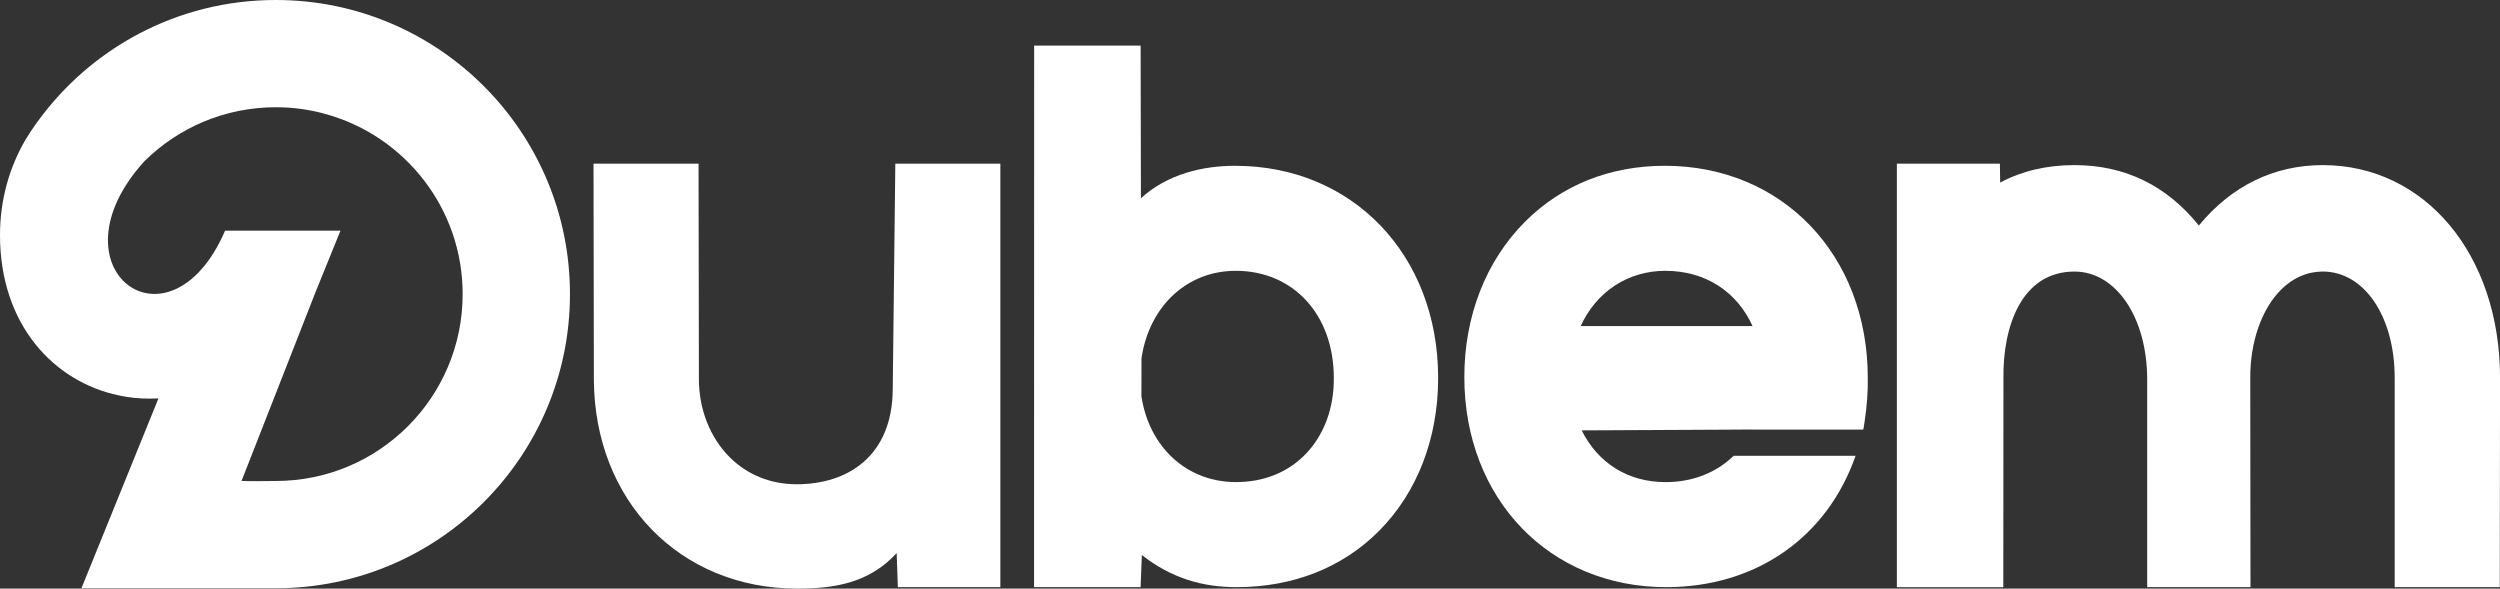 <svg xmlns="http://www.w3.org/2000/svg" id="Layer_1" data-name="Layer 1" viewBox="0 0 1064.94 250.73"><rect x="0" y="0" width="1064.94" height="250.73" fill="#333333" stroke="none"/><defs><style>      .cls-1 {        fill: #fff;      }    </style></defs><g><g><path class="cls-1" d="m426.13,250.11h-43.67l-.5-14.52c-11.79,12.91-26.85,15.14-42.38,15.14-50.05,0-86.46-37.55-86.61-89.28l-.15-91.74h44.74l.15,91.72c-.02,12.8,4.72,24.9,13.01,33.23,7.6,7.6,17.5,11.62,28.67,11.62,21.89,0,40.68-12.12,40.89-40.35l1.1-96.22h44.74v180.4Z"></path><path class="cls-1" d="m526.16,70.62c-13.88,0-28.9,3.54-40.16,13.84l-.12-65.04h-45.36l-.04,230.69h45.38l.54-13.69c12.82,10.07,26.14,13.69,40.33,13.69,24.07,0,45.05-8.26,60.67-23.92,16.26-16.32,25.21-39.42,25.21-65.1v-.27c-.08-52.24-36.44-90.19-86.44-90.19Zm42.01,90.25c.15,13.01-4.23,24.69-12.32,32.87-7.52,7.6-17.67,11.62-29.35,11.62-20.8,0-36.95-14.69-40.29-36.58l.04-16.22c3.36-22.27,19.45-37.2,40.16-37.2,24.53,0,41.7,18.7,41.76,45.47v.04Z"></path><path class="cls-1" d="m795.63,160.83c-.08-52.28-36.44-90.21-86.44-90.21-23.41,0-44.02,8.24-59.59,23.86-16.7,16.74-25.87,40.29-25.83,66.35.12,51.74,36.29,89.28,85.98,89.28,38.3,0,68.56-21.23,80.68-55.95h-51.95c-7.42,7.23-17.48,11.21-28.98,11.21-15.91,0-28.69-7.95-35.75-22.04l62.43-.31,2.3-.02,8.1-.04-.02.04h47.1l.29-1.1h-.04l.35-2.22c1.01-6.63,1.47-12.82,1.37-18.85Zm-122.3-21.92c6.69-14.64,20.11-23.55,36.08-23.55,16.84,0,30.41,8.7,37.14,23.55h-73.22Z"></path><path class="cls-1" d="m1064.82,250.11h-44.74v-89.26c-.04-26.18-13.03-45.18-30.64-45.18-6.59,0-12.76,2.69-17.83,7.79-8.2,8.22-13.09,22.18-13.05,37.37l.09,89.28h-44v-88.61c-.04-26.18-13.22-45.82-30.97-45.82-22.45,0-30.64,23.24-30.26,45.85l-.06,88.59h-45.34V69.71h43.89l.11,8.06c9.28-4.95,19.89-7.44,31.63-7.44,21.44,0,39.25,8.64,53.01,25.73,13.86-16.86,32-25.73,52.78-25.73,43.5,0,75.44,38.05,75.52,90.5l-.12,89.28Z"></path></g><polygon class="cls-1" points="738.48 182.99 736.18 183.01 736.18 182.99 738.48 182.99"></polygon></g><path class="cls-1" d="m117.5,0C75.59,0,38.52,20.55,15.77,52.14c-.16.2-.32.41-.45.61-1.47,2.06-2.9,4.21-4.21,6.37-.05.05-.07.09-.09.14C3.94,71.24,0,85.24,0,100.13c0,38.52,23.25,62.58,50.62,68.31,4.21.91,8.54,1.36,12.89,1.36,1.25,0,2.45-.02,3.65-.07.11,0,.23,0,.34-.02l-32.81,80.87h82.82c69.2,0,125.28-56.1,125.28-125.3S186.7,0,117.5,0Zm27.53,98.27h-49.15c-23.75,54.95-75.84,16.02-34.37-29.59.05-.02.07-.07.09-.09,14.37-14.16,34.12-22.91,55.9-22.91,7.43,0,14.66,1.02,21.48,2.97,33.51,9.36,58.1,40.13,58.1,76.63,0,43.96-35.64,79.6-79.58,79.6-4.21,0-10.22.2-14.61-.02l31.63-80.71,10.51-25.88Z"></path></svg>